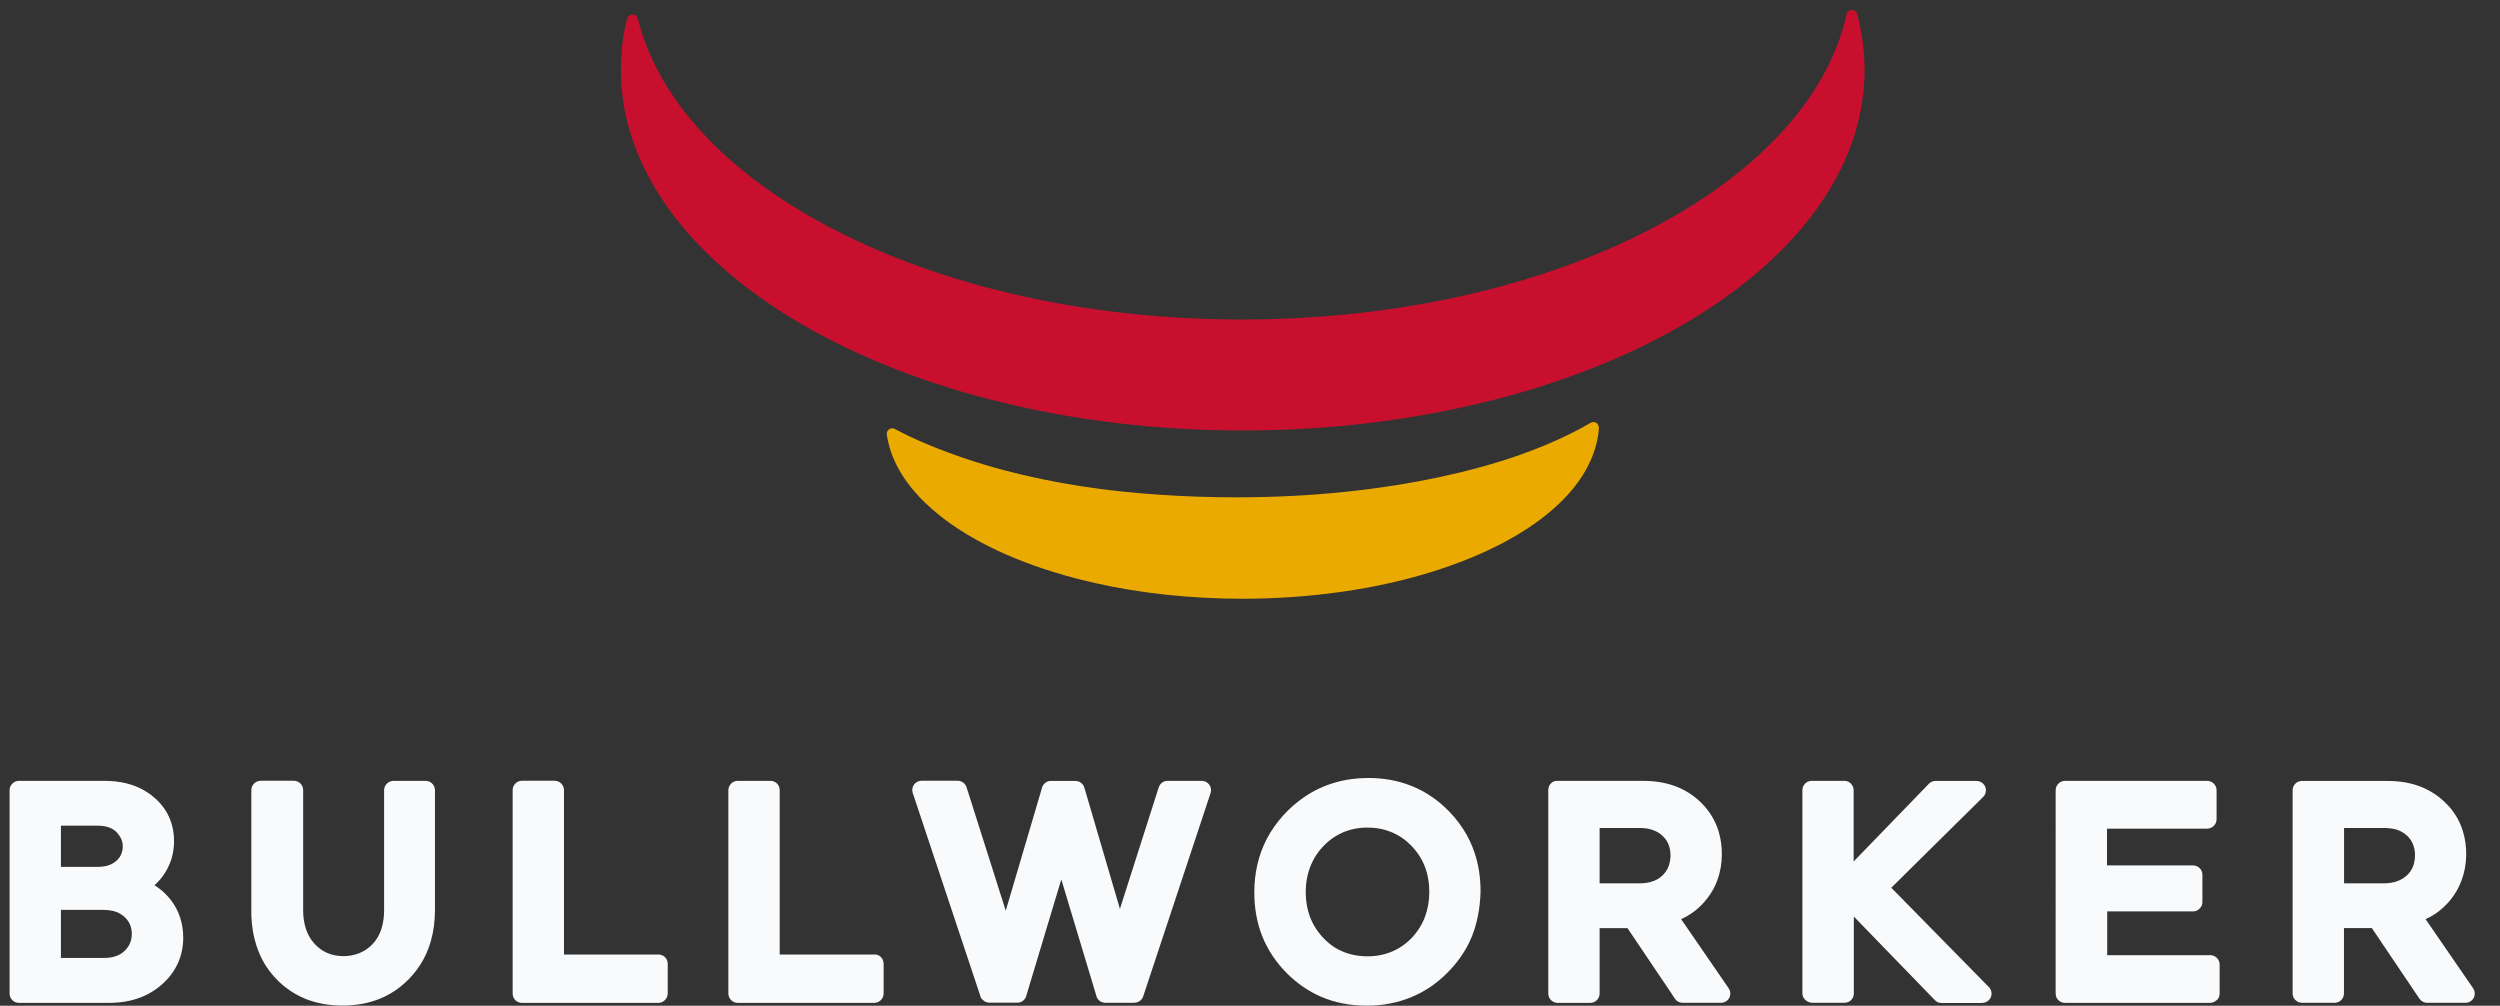 <?xml version="1.0" encoding="UTF-8"?> <!-- Generator: Adobe Illustrator 25.2.3, SVG Export Plug-In . SVG Version: 6.00 Build 0) --> <svg xmlns="http://www.w3.org/2000/svg" xmlns:xlink="http://www.w3.org/1999/xlink" version="1.0" id="Layer_1" x="0px" y="0px" viewBox="0 0 261 105" style="enable-background:new 0 0 261 105;" xml:space="preserve"><rect x="0" y="0" width="261" height="105" fill="#333333" stroke="none"/> <style type="text/css"> .st0{clip-path:url(#SVGID_2_);} .st1{clip-path:url(#SVGID_4_);fill-rule:evenodd;clip-rule:evenodd;fill:#F8FAFC;} .st2{clip-path:url(#SVGID_4_);fill-rule:evenodd;clip-rule:evenodd;fill:#EAAA00;} .st3{clip-path:url(#SVGID_4_);fill-rule:evenodd;clip-rule:evenodd;fill:#C8102E;} </style> <g id="Artwork_4_1_"> <g> <defs> <rect id="SVGID_1_" x="1" y="1" width="257.37" height="104"></rect> </defs> <clipPath id="SVGID_2_"> <use xlink:href="#SVGID_1_" style="overflow:visible;"></use> </clipPath> <g class="st0"> <defs> <rect id="SVGID_3_" x="1" y="1" width="257.37" height="104"></rect> </defs> <clipPath id="SVGID_4_"> <use xlink:href="#SVGID_3_" style="overflow:visible;"></use> </clipPath> <path class="st1" d="M6.36,90.5h3.84c0.44,0,0.83-0.06,1.16-0.17c0.45-0.15,0.86-0.45,1.13-0.84c0.22-0.32,0.33-0.7,0.33-1.14v0 h0c0-0.38-0.11-0.72-0.32-1.05c-0.1-0.15-0.21-0.3-0.35-0.45c-0.23-0.21-0.49-0.37-0.8-0.48c-0.33-0.11-0.71-0.17-1.15-0.17H6.36 V90.5z M10.57,81.52l0.31,0h0v0c0.8,0,1.61,0.08,2.39,0.28c0.66,0.17,1.29,0.42,1.87,0.77c0.34,0.2,0.66,0.43,0.96,0.69 c0.69,0.59,1.21,1.28,1.55,2.04c0.35,0.77,0.52,1.61,0.52,2.53v0h0c0,0.6-0.08,1.18-0.24,1.74c-0.16,0.56-0.41,1.09-0.73,1.59 c-0.3,0.47-0.66,0.89-1.07,1.26c0.08,0.05,0.15,0.1,0.23,0.15c0.57,0.39,1.07,0.86,1.5,1.42l0,0l0,0 c0.84,1.11,1.27,2.42,1.27,3.91c0,0.96-0.19,1.86-0.57,2.69c-0.27,0.58-0.62,1.11-1.05,1.59c-0.32,0.35-0.67,0.67-1.05,0.96 c-0.29,0.21-0.59,0.41-0.9,0.58c-1.2,0.66-2.6,0.98-4.18,0.98H2.27H1.97c-0.27,0-0.51-0.11-0.69-0.29 C1.11,104.23,1,103.99,1,103.72v-0.25V82.72V82.5c0-0.27,0.11-0.51,0.29-0.69c0.18-0.18,0.42-0.29,0.69-0.29 c0.11,0,0.22,0,0.34,0C5.06,81.52,7.82,81.52,10.57,81.52 M6.36,94.99v5.02h4.46c0.49,0,0.92-0.06,1.28-0.19 c0.35-0.12,0.65-0.3,0.9-0.54c0.25-0.24,0.44-0.5,0.57-0.8c0.12-0.29,0.19-0.62,0.19-0.98c0-0.36-0.06-0.69-0.19-0.98 c-0.09-0.22-0.22-0.42-0.39-0.61c-0.17-0.19-0.36-0.35-0.58-0.48c-0.24-0.15-0.51-0.26-0.8-0.33c-0.3-0.07-0.63-0.11-1-0.11H6.36 z"></path> <path class="st1" d="M41.09,81.52h0.08h3.17h0.1c0.23,0,0.44,0.08,0.61,0.22c0.22,0.18,0.36,0.45,0.36,0.76v0.12v11.85v0.55 c0,0.29-0.01,0.59-0.03,0.88c-0.07,1.05-0.27,2.09-0.64,3.08c-0.3,0.81-0.7,1.55-1.2,2.23c-0.49,0.67-1.07,1.27-1.72,1.79 c-0.68,0.54-1.42,0.97-2.22,1.29c-1.16,0.46-2.44,0.69-3.84,0.69c-1.4,0-2.66-0.23-3.8-0.67c-0.78-0.31-1.49-0.72-2.15-1.23 c-0.88-0.69-1.63-1.54-2.21-2.5c-0.34-0.59-0.62-1.21-0.83-1.87c-0.32-0.97-0.49-2.02-0.53-3.15c-0.01-0.26,0-0.52,0-0.78V82.59 v-0.1c0-0.3,0.13-0.56,0.34-0.74c0.15-0.13,0.35-0.21,0.56-0.23c0.04,0,0.07-0.01,0.11-0.01h3.42c0.27,0,0.52,0.11,0.7,0.29 c0.17,0.18,0.28,0.42,0.28,0.68v12.55c0,0.74,0.1,1.4,0.3,1.98c0.18,0.54,0.46,1.04,0.83,1.46c0.37,0.42,0.82,0.77,1.34,1 c0.56,0.25,1.19,0.36,1.81,0.35c0.8-0.01,1.61-0.24,2.27-0.67c0.47-0.31,0.88-0.72,1.19-1.23c0.23-0.38,0.4-0.79,0.51-1.22 c0.13-0.5,0.2-1.06,0.2-1.67V82.57V82.5c0-0.29,0.12-0.54,0.32-0.72C40.61,81.62,40.84,81.52,41.09,81.52"></path> <path class="st1" d="M68.74,104.7H54.49c-0.24,0-0.45-0.08-0.62-0.22c-0.22-0.18-0.35-0.45-0.35-0.75V82.69v-0.2 c0-0.24,0.08-0.45,0.22-0.62c0.18-0.22,0.45-0.36,0.75-0.36h3.41c0.2,0,0.39,0.06,0.55,0.17c0.26,0.18,0.43,0.47,0.43,0.81v0.46 l0,16.7h9.58h0.28c0.24,0,0.45,0.08,0.62,0.22c0.22,0.18,0.35,0.45,0.35,0.75v0.27v2.82c0,0.3-0.14,0.57-0.35,0.75 C69.2,104.61,68.98,104.7,68.74,104.7"></path> <path class="st1" d="M91.27,104.7h-0.35H77.23h-0.21c-0.27,0-0.51-0.11-0.69-0.29c-0.18-0.18-0.29-0.42-0.29-0.69v-0.36V82.85 V82.5c0-0.27,0.11-0.51,0.29-0.69c0.18-0.18,0.42-0.29,0.69-0.29h3.41c0.24,0,0.45,0.08,0.62,0.22c0.22,0.18,0.35,0.45,0.35,0.75 c0,0.12,0,0.23,0,0.35v16.81h9.57h0.3c0.27-0.02,0.51,0.08,0.69,0.26c0.18,0.18,0.29,0.43,0.29,0.72v2.81v0.28 c0,0.27-0.11,0.51-0.29,0.69C91.78,104.59,91.54,104.7,91.27,104.7"></path> <path class="st1" d="M102.33,103.94l-0.06-0.19l-6.89-20.7l-0.09-0.26c-0.08-0.25-0.06-0.52,0.05-0.74 c0.11-0.22,0.31-0.4,0.56-0.49c0.13-0.04,0.31-0.05,0.31-0.05h3.51h0.26c0.23,0,0.43,0.08,0.6,0.21 c0.16,0.13,0.29,0.31,0.34,0.52l0.1,0.3l3.98,12.54l3.72-12.61l0.07-0.25c0.06-0.19,0.17-0.35,0.31-0.47 c0.18-0.15,0.42-0.24,0.67-0.22h0.27h1.97h0.26c0.17,0,0.33,0.04,0.47,0.12c0.23,0.13,0.4,0.34,0.47,0.6l0.07,0.23l3.64,12.41 l4.03-12.63l0.02-0.06c0.07-0.2,0.19-0.37,0.35-0.49c0.15-0.11,0.33-0.18,0.52-0.19c0.04,0,0.07,0,0.11,0h3.44h0.07 c0.29,0,0.55,0.13,0.73,0.33c0.15,0.17,0.24,0.4,0.24,0.64c0,0.12-0.02,0.24-0.06,0.35l-6.98,21.06l-0.04,0.12 c-0.06,0.17-0.15,0.31-0.28,0.42c-0.16,0.14-0.36,0.23-0.57,0.24c-0.07,0.01-0.13,0.01-0.21,0.01h-2.77h-0.13 c-0.27,0-0.52-0.11-0.69-0.29c-0.12-0.12-0.21-0.28-0.25-0.45l-0.04-0.15l-3.61-11.99l-3.61,12l-0.05,0.18 c-0.05,0.16-0.13,0.3-0.24,0.41c-0.16,0.16-0.38,0.26-0.61,0.28c-0.07,0.01-0.15,0-0.22,0h-2.6h-0.17c-0.26,0-0.5-0.1-0.67-0.27 C102.47,104.3,102.37,104.13,102.33,103.94"></path> <path class="st1" d="M142.77,99.84c1.16,0,2.25-0.27,3.21-0.82c0.5-0.29,0.97-0.65,1.39-1.09c0.63-0.66,1.1-1.41,1.4-2.22 c0.3-0.81,0.45-1.68,0.45-2.59v0h0c0-0.97-0.16-1.85-0.47-2.66c-0.31-0.8-0.79-1.53-1.39-2.15c-0.61-0.63-1.3-1.11-2.06-1.42 c-0.78-0.33-1.64-0.49-2.54-0.49h0v0c-0.92,0-1.78,0.17-2.57,0.51c-0.78,0.34-1.5,0.86-2.09,1.49c-0.53,0.56-0.94,1.2-1.23,1.89 c-0.37,0.88-0.55,1.85-0.55,2.84c0,1.14,0.22,2.16,0.65,3.08c0.5,1.05,1.34,2.02,2.32,2.67 C140.29,99.51,141.45,99.84,142.77,99.84 M142.83,81.22c1.64,0,3.15,0.28,4.53,0.83c1.25,0.5,2.41,1.24,3.41,2.16 c0.78,0.71,1.47,1.53,2.03,2.41c0.47,0.74,0.85,1.53,1.13,2.36c0.43,1.26,0.64,2.61,0.64,4.07v0h0 c-0.02,0.89-0.11,1.75-0.28,2.59c-0.19,0.93-0.46,1.85-0.88,2.71c-0.56,1.15-1.31,2.21-2.27,3.17c-1.14,1.16-2.42,2.02-3.84,2.6 c-1.42,0.58-2.95,0.87-4.61,0.87c-1.74,0-3.33-0.31-4.77-0.93c-1.31-0.56-2.51-1.4-3.54-2.42c-0.57-0.57-1.09-1.2-1.53-1.86 c-0.42-0.64-0.78-1.31-1.06-2.01c-0.56-1.4-0.84-2.94-0.84-4.6c0-2.06,0.44-3.93,1.31-5.6c0.91-1.74,2.32-3.29,3.95-4.39 C138.17,81.85,140.47,81.22,142.83,81.22"></path> <path class="st1" d="M171.16,86.44H167v5.78l4.16,0c0.13,0,0.25,0,0.37-0.01c0.58-0.04,1.09-0.18,1.51-0.42 c0.19-0.11,0.37-0.24,0.52-0.39l0,0c0.15-0.15,0.29-0.3,0.4-0.48c0.27-0.41,0.41-0.93,0.44-1.45c0.02-0.46-0.05-0.93-0.21-1.32 c-0.16-0.4-0.43-0.74-0.76-1.01c-0.26-0.21-0.55-0.37-0.86-0.48C172.17,86.51,171.7,86.44,171.16,86.44 M161.64,103.72v-0.38 V82.9v-0.4c0-0.25,0.08-0.48,0.22-0.65c0.18-0.22,0.45-0.35,0.75-0.33c0.15,0,0.3,0,0.44,0l7.41,0l1.11,0 c0.49,0,0.95,0.03,1.4,0.09c1.02,0.13,1.95,0.42,2.79,0.85c0.67,0.35,1.3,0.8,1.84,1.34c0.86,0.85,1.5,1.89,1.84,3.05 c0.21,0.72,0.32,1.5,0.32,2.32c0,0.97-0.16,1.88-0.47,2.73c-0.24,0.66-0.58,1.27-1.02,1.85c-0.5,0.66-1.08,1.21-1.76,1.66 c-0.31,0.21-0.65,0.39-1,0.55l4.78,6.95l0.18,0.26c0.17,0.25,0.21,0.55,0.14,0.82c-0.06,0.21-0.19,0.4-0.38,0.53 c-0.18,0.12-0.38,0.18-0.58,0.17h-3.79h-0.2c-0.22,0-0.43-0.08-0.59-0.2c-0.09-0.07-0.16-0.15-0.22-0.24s-0.12-0.18-0.18-0.27 l-0.16-0.25l-4.6-6.83H167v6.41v0.41c0,0.25-0.1,0.48-0.25,0.66c-0.18,0.2-0.44,0.32-0.72,0.32h-0.3h-2.8h-0.31 c-0.3,0-0.57-0.14-0.75-0.35C161.72,104.17,161.64,103.96,161.64,103.72"></path> <path class="st1" d="M201.94,104.35l-0.07-0.07l-8.33-8.59v7.78v0.25c0,0.24-0.08,0.45-0.22,0.62c-0.18,0.22-0.45,0.35-0.75,0.35 h-0.25h-2.93h-0.24c-0.27-0.02-0.51-0.14-0.69-0.31c-0.18-0.18-0.29-0.41-0.29-0.66v-0.31V82.8v-0.3c0-0.24,0.08-0.45,0.22-0.62 c0.18-0.22,0.45-0.36,0.75-0.36h3.41c0.2,0,0.39,0.06,0.54,0.17c0.26,0.18,0.43,0.47,0.43,0.81v0.23c0,2.4,0,4.81,0,7.21 l7.58-7.83l0.28-0.29c0.18-0.18,0.41-0.28,0.65-0.29c0.04,0,0.07,0,0.11,0h3.95h0.26c0.34,0,0.63,0.17,0.81,0.43 c0.11,0.16,0.17,0.34,0.17,0.55c0,0.29-0.13,0.56-0.34,0.74l-0.19,0.19l-9.35,9.24l9.97,10.15l0.22,0.22 c0.19,0.19,0.28,0.44,0.28,0.69c0,0.25-0.1,0.5-0.29,0.68c-0.17,0.17-0.39,0.26-0.61,0.28c-0.05,0-0.09,0.01-0.14,0.01h-0.15 h-3.98h-0.08c-0.15,0-0.29-0.03-0.42-0.1C202.14,104.54,202.03,104.45,201.94,104.35"></path> <path class="st1" d="M230.72,104.7h-0.38h-14.52h-0.24c-0.29,0-0.54-0.12-0.72-0.32c-0.16-0.17-0.25-0.4-0.25-0.66v-0.23V82.74 V82.5c0-0.27,0.11-0.51,0.29-0.69c0.18-0.18,0.42-0.29,0.69-0.29h0.26h14.24h0.34c0.27,0,0.51,0.11,0.69,0.29 c0.18,0.18,0.29,0.42,0.29,0.69v0.2v2.46v0.37c0,0.27-0.11,0.51-0.29,0.69c-0.18,0.18-0.42,0.29-0.69,0.29h-0.37h-10.09v3.84 h8.69h0.29c0.25,0,0.48,0.1,0.66,0.25c0.2,0.18,0.32,0.44,0.32,0.72v0.27v2.2v0.38c0,0.34-0.17,0.63-0.43,0.81 c-0.16,0.11-0.34,0.17-0.54,0.17h-0.31h-8.66v4.57h10.43h0.33c0.24,0,0.45,0.08,0.62,0.22c0.22,0.18,0.36,0.45,0.36,0.75v0.29 v2.49v0.25c0,0.24-0.08,0.45-0.22,0.62C231.29,104.56,231.02,104.7,230.72,104.7"></path> <path class="st1" d="M248.88,86.44h-0.33h-3.83v5.78h3.85l0.31,0c0.29,0,0.56-0.02,0.81-0.07c0.43-0.07,0.84-0.23,1.2-0.46 c0.32-0.2,0.59-0.47,0.8-0.79c0.3-0.46,0.44-1.04,0.44-1.61c0-0.45-0.09-0.89-0.27-1.27c-0.13-0.29-0.32-0.55-0.57-0.78 c-0.33-0.31-0.71-0.51-1.12-0.64C249.75,86.49,249.31,86.44,248.88,86.44 M239.35,103.72v-0.23V82.72V82.5 c0-0.3,0.14-0.57,0.35-0.75c0.17-0.14,0.39-0.22,0.62-0.22c0.03,0,0.06,0,0.08,0h0.25l8.27,0c0.27,0,0.53,0,0.8,0.01 c1.27,0.05,2.41,0.3,3.42,0.77c0.74,0.34,1.41,0.79,2.01,1.35l0,0c0.21,0.2,0.41,0.41,0.6,0.62c0.63,0.73,1.1,1.58,1.38,2.51 c0.25,0.82,0.36,1.69,0.34,2.57c-0.02,0.87-0.18,1.72-0.47,2.52c-0.27,0.74-0.66,1.43-1.15,2.04c-0.46,0.57-1.01,1.08-1.62,1.49 c-0.31,0.21-0.65,0.39-1,0.55l4.89,7.11l0.07,0.1c0.17,0.25,0.21,0.55,0.14,0.82c-0.06,0.21-0.19,0.4-0.38,0.53 c-0.18,0.12-0.38,0.18-0.58,0.17h-0.14h-3.75h-0.09c-0.17,0-0.32-0.04-0.46-0.12c-0.12-0.07-0.23-0.16-0.32-0.28 c-0.02-0.03-0.04-0.05-0.06-0.08l-0.14-0.21l-4.79-7.11h-2.91v6.54v0.28c0,0.25-0.1,0.48-0.25,0.66 c-0.18,0.2-0.44,0.32-0.72,0.32h-0.25h-2.88h-0.28c-0.27,0-0.51-0.11-0.69-0.29C239.46,104.24,239.35,103.99,239.35,103.72"></path> <path class="st2" d="M166.92,44.74c-0.04,0.58-0.14,1.16-0.29,1.72c-0.21,0.8-0.52,1.59-0.93,2.35 c-0.69,1.31-1.67,2.56-2.89,3.73c-1.54,1.48-3.47,2.84-5.74,4.05c-2.26,1.21-4.86,2.27-7.71,3.15c-2.85,0.88-5.96,1.57-9.26,2.04 c-3.3,0.47-6.79,0.73-10.39,0.73h0h0h0h0v0v0v0c-2.74,0-5.41-0.15-7.97-0.42c-2.56-0.28-5.03-0.68-7.37-1.21 c-3.04-0.68-5.85-1.55-8.39-2.59c-2.54-1.04-4.79-2.25-6.69-3.58c-1.9-1.34-3.46-2.81-4.6-4.38c-0.95-1.31-1.62-2.7-1.95-4.13 c-0.06-0.24-0.1-0.47-0.14-0.71c-0.01-0.04-0.01-0.09-0.02-0.13c-0.02-0.18,0.03-0.34,0.15-0.46c0.09-0.09,0.2-0.16,0.34-0.18 c0.12-0.02,0.23,0,0.33,0.05c0.02,0.01,0.05,0.03,0.07,0.04c1.11,0.59,2.32,1.16,3.62,1.69c2.51,1.03,5.09,1.89,7.73,2.59 c2.64,0.7,5.33,1.25,8.04,1.67c2.71,0.42,5.45,0.71,8.18,0.89c2.73,0.19,5.45,0.27,8.13,0.27h0h0h0h0v0v0v0v0 c3.84,0,7.58-0.19,11.14-0.56c3.56-0.36,6.95-0.9,10.11-1.58c2.79-0.6,5.56-1.34,8.26-2.29c1.73-0.61,3.43-1.31,5.07-2.11 c0.79-0.38,1.53-0.78,2.23-1.19c0.03-0.02,0.06-0.04,0.09-0.05c0.15-0.09,0.33-0.1,0.48-0.04c0.12,0.04,0.23,0.13,0.29,0.25 c0.05,0.08,0.07,0.18,0.07,0.27C166.93,44.66,166.93,44.69,166.92,44.74"></path> <path class="st3" d="M193.91,1.55c0.13,0.5,0.24,1,0.34,1.5c0.27,1.4,0.41,2.81,0.41,4.25v0h0c0,2.61-0.46,5.16-1.33,7.62 c-0.87,2.46-2.15,4.83-3.81,7.09c-1.65,2.26-3.68,4.4-6.02,6.41c-2.35,2.01-5.02,3.87-7.98,5.58c-2.93,1.69-6.14,3.22-9.59,4.56 c-3.45,1.34-7.13,2.5-11,3.44c-3.87,0.94-7.94,1.68-12.15,2.18c-4.21,0.5-8.57,0.76-13.04,0.76v0v0v0v0h0h0h0h0h0h0h0h0v0v0v0v0 c-4.47,0-8.83-0.26-13.04-0.76c-4.21-0.5-8.28-1.23-12.15-2.18c-3.87-0.94-7.55-2.1-11-3.44c-3.45-1.34-6.66-2.87-9.59-4.56 c-2.96-1.7-5.63-3.57-7.98-5.58c-2.35-2.01-4.37-4.15-6.02-6.41c-1.65-2.26-2.94-4.63-3.81-7.09c-0.87-2.46-1.33-5.01-1.33-7.62 h0h0h0v0v0v0v0v0v0h0h0h0c0-1.52,0.15-3.1,0.47-4.6c0.06-0.27,0.12-0.52,0.19-0.75c0.07-0.3,0.38-0.49,0.69-0.42 c0.21,0.05,0.37,0.22,0.42,0.42h0l0,0l0,0c0.06,0.23,0.12,0.46,0.18,0.69C67.4,4.85,68.36,7,69.65,9.07 c0.71,1.15,1.52,2.26,2.42,3.35c0.9,1.09,1.89,2.15,2.97,3.18c2.79,2.66,6.14,5.1,9.98,7.26c3.83,2.16,8.13,4.05,12.81,5.61 c4.68,1.55,9.73,2.78,15.07,3.61c5.33,0.83,10.94,1.28,16.74,1.28v0v0h0h0h0h0c4.63,0,9.17-0.29,13.54-0.83 c4.26-0.53,8.36-1.31,12.26-2.3c4.99-1.27,9.64-2.9,13.85-4.83c4.21-1.93,7.99-4.16,11.24-6.63c3.24-2.47,5.95-5.19,8.03-8.09 c1.02-1.43,1.89-2.9,2.59-4.41c0.7-1.51,1.24-3.06,1.6-4.64c0.01-0.05,0.02-0.1,0.03-0.15c0.07-0.31,0.37-0.5,0.68-0.43 c0.19,0.04,0.34,0.18,0.4,0.34C193.88,1.42,193.9,1.49,193.91,1.55"></path> </g> </g> </g> </svg> 